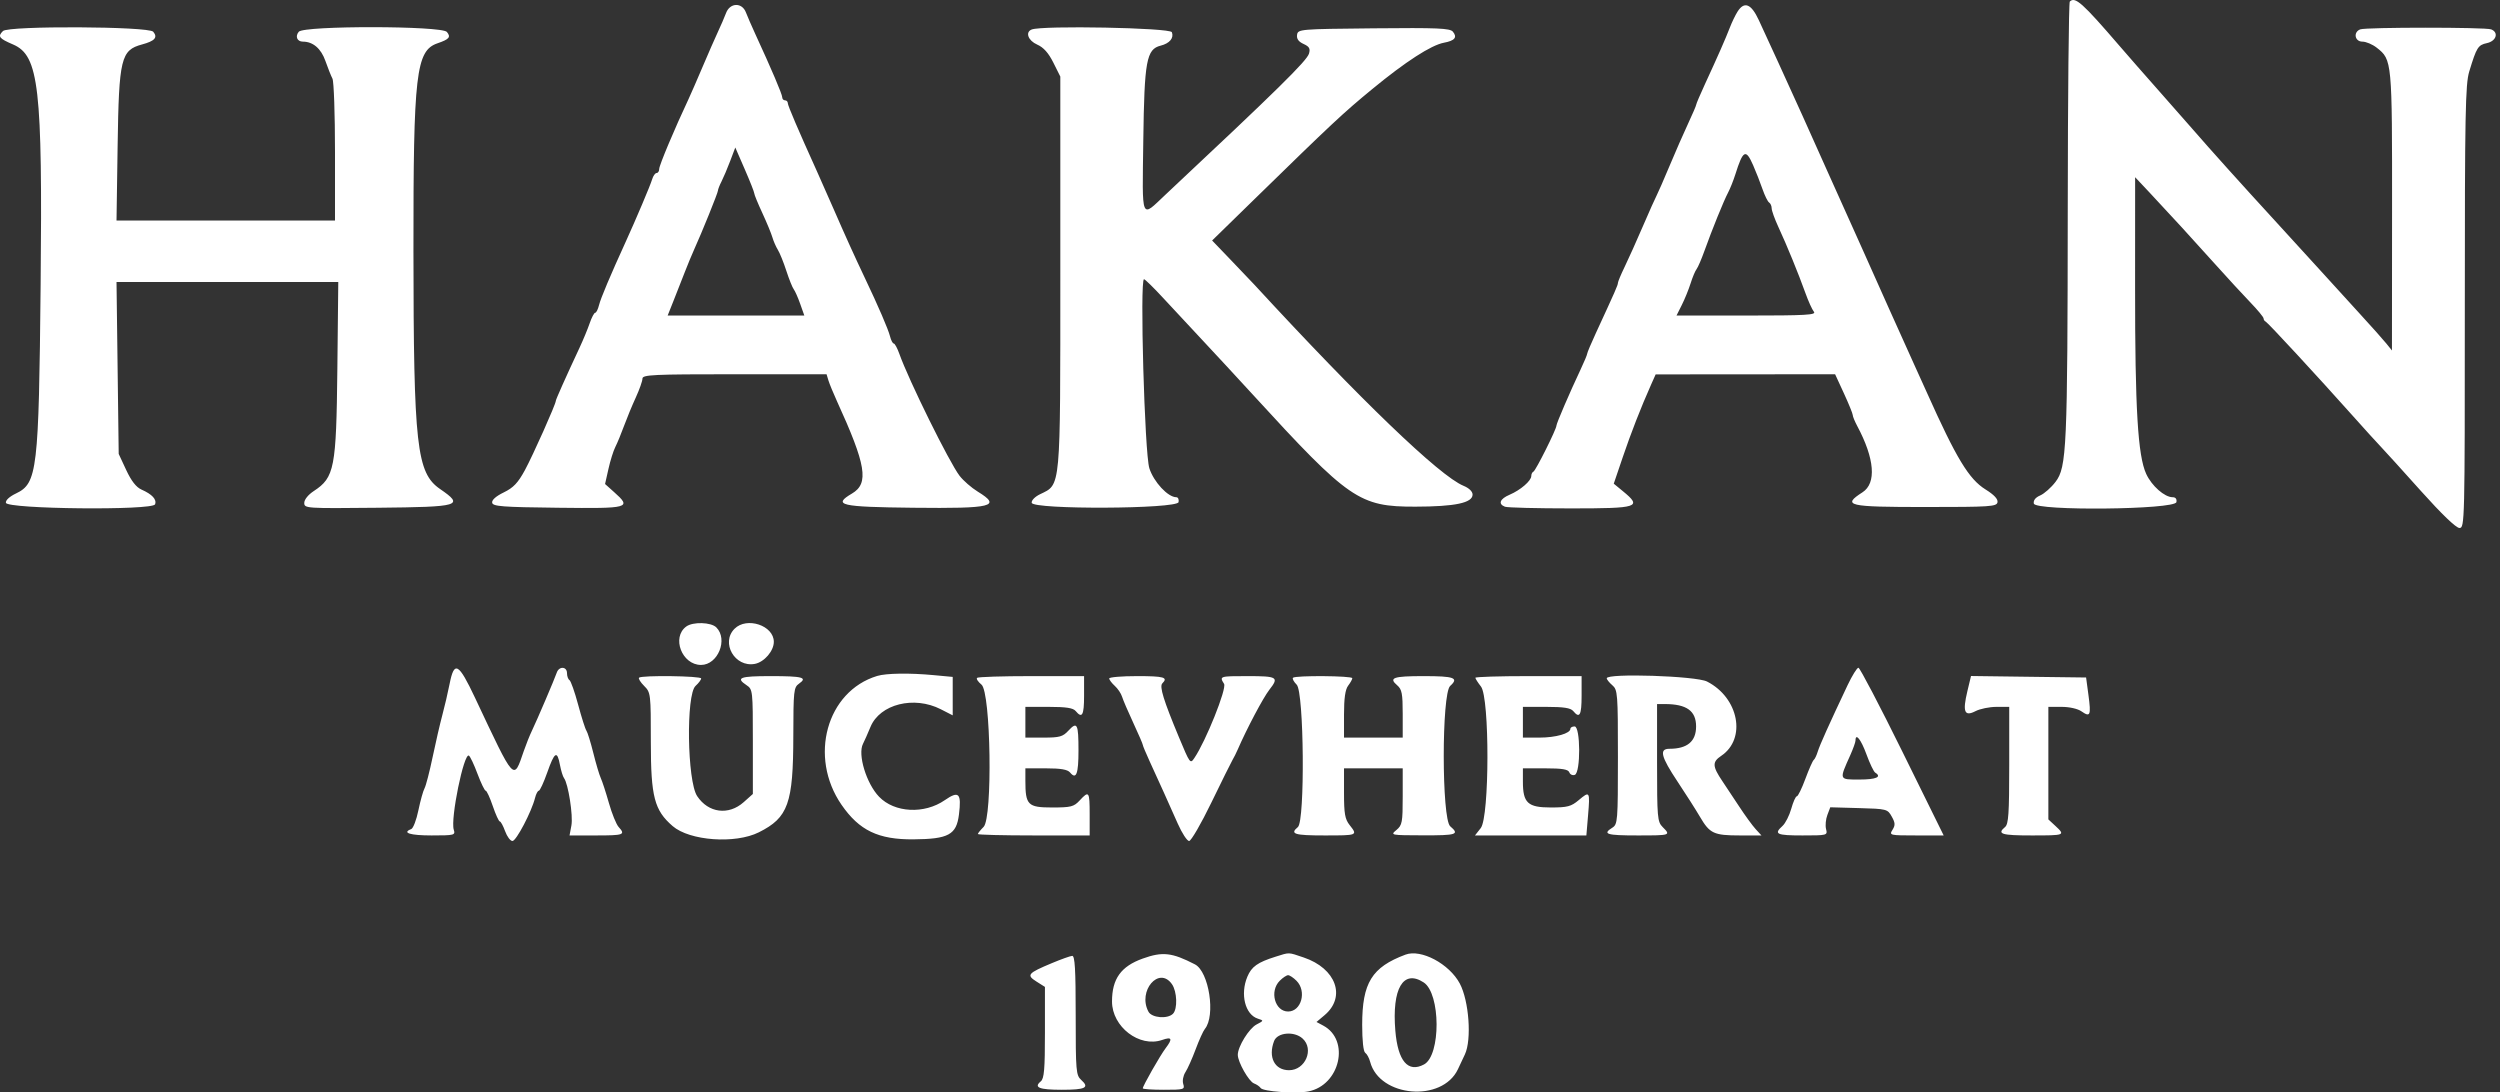 <svg width="119" height="52" viewBox="0 0 119 52" fill="none" xmlns="http://www.w3.org/2000/svg">
<rect x="0" y="0" width="119" height="52" fill="#333333" stroke="none"/>
<path fill-rule="evenodd" clip-rule="evenodd" d="M98.522 0.075C98.473 0.124 98.43 4.539 98.425 9.887C98.415 21.365 98.376 22.238 97.843 22.937C97.637 23.208 97.309 23.498 97.115 23.582C96.886 23.681 96.78 23.817 96.81 23.97C96.882 24.33 103.527 24.262 103.597 23.901C103.625 23.754 103.559 23.668 103.419 23.668C103.033 23.668 102.423 23.13 102.159 22.558C101.761 21.692 101.627 19.451 101.63 13.69L101.632 8.435L102.319 9.166C103.31 10.222 104.344 11.352 105.485 12.623C106.033 13.234 106.767 14.03 107.114 14.391C107.462 14.752 107.746 15.096 107.746 15.156C107.746 15.215 107.791 15.284 107.846 15.309C107.951 15.355 110.303 17.9 112.004 19.807C112.552 20.422 113.149 21.079 113.329 21.266C113.509 21.453 114.367 22.399 115.235 23.369C116.222 24.471 116.91 25.132 117.07 25.132C117.32 25.132 117.325 24.899 117.325 14.613C117.325 5.405 117.352 4.008 117.536 3.404C117.888 2.248 117.952 2.145 118.381 2.051C118.826 1.953 118.951 1.541 118.578 1.398C118.304 1.292 112.622 1.292 112.347 1.398C112.004 1.529 112.085 1.982 112.451 1.982C112.624 1.982 112.931 2.112 113.133 2.271C113.864 2.846 113.867 2.873 113.862 10.06L113.857 16.683L113.589 16.351C113.442 16.168 112.881 15.539 112.344 14.954C111.806 14.368 111.046 13.533 110.654 13.098C110.262 12.663 109.193 11.492 108.278 10.495C106.709 8.785 105.192 7.099 104.399 6.183C104.205 5.958 103.486 5.142 102.803 4.369C102.119 3.597 101.26 2.617 100.895 2.192C99.122 0.132 98.775 -0.178 98.522 0.075ZM34.561 0.618C34.485 0.82 34.31 1.224 34.173 1.516C34.036 1.809 33.708 2.558 33.444 3.18C33.18 3.801 32.88 4.49 32.777 4.71C32.118 6.11 31.379 7.868 31.379 8.036C31.379 8.146 31.323 8.235 31.255 8.235C31.187 8.235 31.091 8.37 31.042 8.535C30.955 8.826 30.281 10.419 29.79 11.495C29.052 13.11 28.594 14.197 28.514 14.521C28.464 14.723 28.382 14.887 28.332 14.887C28.281 14.887 28.163 15.112 28.069 15.386C27.975 15.661 27.758 16.184 27.587 16.55C26.931 17.953 26.457 19.015 26.457 19.08C26.457 19.235 25.372 21.666 24.985 22.38C24.654 22.988 24.439 23.215 23.976 23.44C23.605 23.62 23.403 23.801 23.427 23.93C23.461 24.105 23.903 24.139 26.558 24.169C29.984 24.209 30.08 24.182 29.225 23.418L28.801 23.039L28.962 22.322C29.05 21.927 29.198 21.455 29.291 21.273C29.384 21.09 29.57 20.642 29.703 20.276C29.837 19.91 30.089 19.3 30.264 18.92C30.438 18.54 30.581 18.136 30.581 18.022C30.581 17.838 31.079 17.814 34.963 17.814H39.344L39.435 18.114C39.486 18.278 39.664 18.712 39.831 19.078C41.232 22.143 41.374 23.008 40.555 23.492C39.619 24.045 39.99 24.131 43.472 24.169C47.258 24.211 47.687 24.104 46.539 23.4C46.242 23.218 45.853 22.879 45.675 22.647C45.187 22.011 43.257 18.104 42.812 16.85C42.714 16.575 42.593 16.351 42.543 16.351C42.492 16.351 42.412 16.196 42.365 16.008C42.281 15.674 41.81 14.581 41.164 13.224C40.674 12.193 40.223 11.198 39.687 9.965C39.416 9.343 39.059 8.535 38.893 8.169C37.989 6.172 37.499 5.027 37.499 4.909C37.499 4.836 37.44 4.776 37.366 4.776C37.293 4.776 37.233 4.709 37.233 4.627C37.233 4.488 36.724 3.293 35.954 1.623C35.779 1.242 35.577 0.778 35.506 0.592C35.321 0.105 34.748 0.122 34.561 0.618ZM82.708 0.552C82.603 0.717 82.437 1.061 82.339 1.317C82.138 1.839 81.768 2.68 81.153 4.011C80.925 4.506 80.739 4.943 80.739 4.984C80.739 5.025 80.565 5.429 80.354 5.882C80.142 6.335 79.743 7.244 79.468 7.903C79.192 8.561 78.918 9.19 78.858 9.3C78.797 9.409 78.504 10.068 78.204 10.763C77.905 11.458 77.515 12.327 77.337 12.694C77.159 13.061 77.013 13.409 77.013 13.467C77.013 13.569 76.899 13.829 75.965 15.852C75.736 16.346 75.55 16.79 75.55 16.837C75.55 16.884 75.406 17.228 75.23 17.601C74.718 18.686 74.086 20.155 74.086 20.261C74.086 20.431 73.101 22.402 72.992 22.449C72.936 22.473 72.889 22.567 72.889 22.658C72.889 22.886 72.378 23.327 71.858 23.549C71.392 23.747 71.298 23.99 71.636 24.12C71.752 24.164 73.159 24.2 74.762 24.2C78.006 24.2 78.178 24.143 77.248 23.379L76.815 23.023L77.236 21.783C77.637 20.601 78.105 19.402 78.588 18.317L78.809 17.821L83.08 17.818L87.351 17.814L87.77 18.723C88 19.223 88.189 19.687 88.19 19.754C88.19 19.821 88.286 20.056 88.403 20.276C89.235 21.834 89.328 23 88.654 23.434C87.667 24.07 87.942 24.134 91.648 24.134C94.738 24.134 95.041 24.114 95.081 23.907C95.11 23.756 94.918 23.551 94.51 23.297C93.719 22.805 93.123 21.82 91.716 18.679C91.519 18.24 91.248 17.641 91.114 17.349C90.801 16.665 89.041 12.744 88.696 11.96C88.551 11.631 88.322 11.122 88.188 10.829C88.053 10.537 87.515 9.339 86.992 8.169C86.468 6.998 85.931 5.8 85.799 5.508C84.956 3.647 84.199 1.99 83.716 0.951C83.357 0.178 83.028 0.047 82.708 0.552ZM0.141 1.477C-0.12 1.737 -0.052 1.828 0.626 2.119C1.853 2.647 2.026 4.161 1.934 13.557C1.847 22.399 1.776 23.005 0.763 23.488C0.452 23.636 0.259 23.814 0.281 23.934C0.336 24.234 7.267 24.305 7.381 24.006C7.47 23.774 7.245 23.53 6.733 23.303C6.485 23.194 6.25 22.893 6.008 22.374L5.65 21.606L5.598 17.515L5.546 13.424H10.824H16.102L16.058 17.581C16.007 22.283 15.921 22.728 14.939 23.372C14.67 23.548 14.483 23.78 14.483 23.938C14.483 24.199 14.556 24.204 17.974 24.169C21.927 24.129 22.107 24.075 20.947 23.277C19.831 22.509 19.687 21.227 19.68 11.96C19.674 3.503 19.8 2.412 20.827 2.06C21.386 1.869 21.473 1.763 21.271 1.52C21.025 1.224 14.467 1.215 14.222 1.511C14.038 1.731 14.143 1.982 14.418 1.982C14.898 1.982 15.283 2.311 15.489 2.9C15.607 3.237 15.758 3.616 15.825 3.743C15.892 3.87 15.946 5.442 15.946 7.235V10.497H10.746H5.546L5.599 6.938C5.661 2.78 5.756 2.387 6.761 2.116C7.37 1.952 7.52 1.783 7.294 1.511C7.079 1.252 0.397 1.22 0.141 1.477ZM49.107 1.405C48.79 1.533 48.938 1.933 49.373 2.124C49.673 2.256 49.908 2.519 50.139 2.98L50.471 3.645V12.958C50.471 23.404 50.504 23.04 49.507 23.525C49.261 23.644 49.09 23.821 49.109 23.934C49.167 24.264 56.037 24.231 56.1 23.901C56.125 23.773 56.077 23.668 55.993 23.668C55.594 23.668 54.92 22.945 54.709 22.289C54.484 21.588 54.249 13.291 54.455 13.291C54.503 13.291 54.914 13.693 55.367 14.184C55.821 14.675 56.671 15.588 57.256 16.213C57.842 16.838 58.919 18.003 59.651 18.802C64.215 23.788 64.701 24.122 67.368 24.117C69.263 24.114 70.095 23.938 70.095 23.541C70.095 23.396 69.925 23.231 69.663 23.124C68.526 22.657 64.763 19.039 59.718 13.562C59.608 13.443 59.108 12.919 58.608 12.397L57.697 11.448L59.717 9.476C63.405 5.874 63.93 5.383 65.314 4.244C66.909 2.931 68.118 2.149 68.733 2.033C69.249 1.937 69.379 1.776 69.157 1.508C69.02 1.343 68.431 1.318 65.387 1.348C61.854 1.383 61.779 1.389 61.74 1.659C61.713 1.848 61.81 1.983 62.048 2.092C62.323 2.217 62.378 2.313 62.309 2.549C62.208 2.895 60.823 4.257 55.471 9.272C54.288 10.382 54.37 10.584 54.421 6.682C54.471 2.891 54.571 2.343 55.246 2.173C55.674 2.066 55.887 1.81 55.781 1.533C55.699 1.321 49.605 1.204 49.107 1.405ZM35.903 9.204C35.903 9.263 36.075 9.682 36.286 10.137C36.496 10.591 36.712 11.112 36.765 11.295C36.818 11.478 36.936 11.748 37.027 11.894C37.118 12.04 37.299 12.489 37.43 12.892C37.561 13.294 37.719 13.688 37.781 13.768C37.844 13.848 37.983 14.162 38.09 14.466L38.286 15.02H35.033H31.78L32.058 14.322C32.211 13.938 32.452 13.324 32.594 12.958C32.736 12.592 32.934 12.113 33.034 11.894C33.406 11.076 34.173 9.178 34.174 9.074C34.175 9.015 34.252 8.817 34.346 8.634C34.439 8.451 34.625 8.013 34.758 7.661L35 7.021L35.451 8.059C35.7 8.63 35.903 9.145 35.903 9.204ZM83.451 7.869C83.588 8.18 83.787 8.689 83.894 9C84.002 9.311 84.144 9.599 84.21 9.64C84.276 9.681 84.331 9.804 84.331 9.914C84.331 10.024 84.475 10.425 84.651 10.805C85.056 11.678 85.603 13.016 85.935 13.941C86.076 14.336 86.259 14.74 86.342 14.84C86.468 14.991 85.951 15.02 83.147 15.02H79.802L80.052 14.521C80.191 14.247 80.379 13.783 80.472 13.49C80.564 13.198 80.692 12.892 80.757 12.811C80.821 12.729 80.989 12.34 81.13 11.946C81.497 10.921 82.051 9.555 82.257 9.166C82.354 8.984 82.509 8.594 82.602 8.302C82.969 7.137 83.101 7.069 83.451 7.869ZM32.666 29.822C31.956 30.341 32.46 31.651 33.369 31.651C34.172 31.651 34.667 30.434 34.097 29.864C33.847 29.614 32.985 29.588 32.666 29.822ZM34.964 29.929C34.297 30.596 34.979 31.779 35.929 31.601C36.377 31.517 36.834 30.986 36.834 30.551C36.834 29.773 35.547 29.345 34.964 29.929ZM21.402 32.549C21.319 32.97 21.162 33.643 21.053 34.046C20.945 34.448 20.737 35.346 20.592 36.041C20.447 36.736 20.274 37.403 20.208 37.523C20.142 37.642 20.01 38.114 19.916 38.569C19.822 39.026 19.669 39.428 19.575 39.464C19.115 39.64 19.519 39.767 20.545 39.767C21.633 39.767 21.681 39.754 21.599 39.494C21.435 38.979 22.081 35.82 22.32 35.967C22.381 36.005 22.566 36.396 22.73 36.837C22.895 37.277 23.07 37.638 23.119 37.638C23.169 37.638 23.32 37.967 23.457 38.37C23.594 38.772 23.744 39.101 23.791 39.101C23.837 39.101 23.951 39.311 24.044 39.567C24.137 39.823 24.294 40.032 24.393 40.032C24.573 40.032 25.303 38.64 25.468 37.981C25.515 37.792 25.597 37.638 25.648 37.638C25.7 37.638 25.88 37.249 26.048 36.773C26.398 35.781 26.522 35.706 26.653 36.407C26.705 36.682 26.792 36.966 26.848 37.039C27.048 37.302 27.286 38.828 27.199 39.292L27.11 39.767H28.38C29.701 39.767 29.783 39.735 29.446 39.363C29.334 39.239 29.125 38.725 28.983 38.221C28.84 37.717 28.667 37.185 28.598 37.039C28.53 36.893 28.369 36.354 28.242 35.842C28.114 35.33 27.966 34.85 27.912 34.777C27.859 34.704 27.682 34.15 27.52 33.545C27.358 32.941 27.172 32.413 27.107 32.373C27.042 32.333 26.989 32.184 26.989 32.042C26.989 31.72 26.61 31.7 26.502 32.017C26.393 32.334 25.559 34.284 25.322 34.777C25.216 34.997 25.041 35.433 24.933 35.747C24.437 37.181 24.53 37.283 22.611 33.214C21.827 31.551 21.621 31.438 21.402 32.549ZM87.945 32.615C87.058 34.491 86.622 35.46 86.525 35.775C86.469 35.958 86.383 36.138 86.333 36.174C86.284 36.211 86.105 36.615 85.936 37.072C85.767 37.53 85.584 37.904 85.529 37.904C85.474 37.904 85.355 38.17 85.264 38.496C85.173 38.821 84.985 39.19 84.847 39.315C84.42 39.701 84.557 39.767 85.797 39.767C86.981 39.767 86.996 39.763 86.92 39.462C86.878 39.294 86.906 38.993 86.983 38.792L87.121 38.427L88.482 38.465C89.809 38.502 89.847 38.511 90.046 38.867C90.214 39.165 90.221 39.279 90.083 39.499C89.92 39.76 89.947 39.767 91.217 39.767H92.519L90.551 35.775C89.469 33.58 88.528 31.784 88.461 31.784C88.394 31.784 88.162 32.158 87.945 32.615ZM41.751 32.176C39.346 32.906 38.484 36.026 40.056 38.307C40.901 39.532 41.81 39.968 43.486 39.953C45.15 39.939 45.527 39.733 45.646 38.773C45.773 37.758 45.642 37.624 44.975 38.086C43.997 38.764 42.577 38.69 41.842 37.923C41.238 37.293 40.818 35.91 41.078 35.407C41.144 35.28 41.304 34.918 41.435 34.601C41.884 33.515 43.507 33.108 44.783 33.761L45.349 34.051V33.136V32.221L44.451 32.137C43.303 32.028 42.183 32.044 41.751 32.176ZM30.418 32.258C30.377 32.299 30.486 32.475 30.662 32.651C30.974 32.963 30.98 33.017 30.98 35.338C30.98 37.928 31.148 38.57 32.018 39.322C32.83 40.024 35 40.18 36.123 39.617C37.52 38.917 37.758 38.249 37.762 35.018C37.765 32.885 37.783 32.718 38.031 32.544C38.454 32.248 38.212 32.183 36.679 32.183C35.212 32.183 35.004 32.261 35.537 32.616C35.83 32.81 35.836 32.87 35.836 35.304V37.793L35.402 38.181C34.681 38.825 33.718 38.7 33.184 37.894C32.709 37.175 32.65 33.064 33.109 32.649C33.255 32.516 33.375 32.357 33.375 32.295C33.375 32.173 30.539 32.136 30.418 32.258ZM46.508 32.266C46.462 32.312 46.557 32.456 46.718 32.587C47.165 32.948 47.254 38.926 46.819 39.361C46.669 39.511 46.546 39.663 46.546 39.7C46.546 39.736 47.744 39.767 49.207 39.767H51.868V38.769C51.868 37.666 51.837 37.622 51.391 38.103C51.114 38.402 50.979 38.436 50.075 38.436C48.925 38.436 48.808 38.319 48.808 37.163V36.573H49.79C50.496 36.573 50.817 36.629 50.936 36.772C51.229 37.125 51.336 36.845 51.336 35.723C51.336 34.449 51.275 34.328 50.856 34.779C50.591 35.067 50.436 35.11 49.679 35.11H48.808V34.378V33.647H49.923C50.751 33.647 51.08 33.698 51.203 33.846C51.511 34.217 51.602 34.049 51.602 33.114V32.183H49.096C47.718 32.183 46.553 32.22 46.508 32.266ZM52.799 32.295C52.799 32.357 52.918 32.515 53.062 32.646C53.206 32.776 53.364 33.01 53.411 33.165C53.458 33.32 53.699 33.882 53.947 34.414C54.194 34.946 54.396 35.414 54.396 35.454C54.396 35.493 54.546 35.851 54.728 36.249C55.179 37.229 55.619 38.205 56.06 39.201C56.262 39.658 56.506 40.032 56.601 40.032C56.697 40.032 57.174 39.209 57.661 38.203C58.149 37.197 58.602 36.284 58.667 36.174C58.733 36.065 58.844 35.843 58.914 35.681C59.343 34.692 60.128 33.208 60.421 32.833C60.892 32.232 60.813 32.183 59.377 32.183C58.051 32.183 58.038 32.187 58.266 32.552C58.403 32.771 57.396 35.283 56.85 36.084C56.656 36.371 56.644 36.356 56.115 35.087C55.388 33.343 55.181 32.675 55.326 32.53C55.614 32.242 55.413 32.183 54.13 32.183C53.398 32.183 52.799 32.233 52.799 32.295ZM61.547 32.261C61.504 32.303 61.584 32.453 61.724 32.593C62.072 32.941 62.122 39.083 61.78 39.367C61.383 39.697 61.605 39.767 63.044 39.767C64.633 39.767 64.632 39.767 64.241 39.271C64.02 38.99 63.975 38.731 63.975 37.753V36.573H65.372H66.769V37.916C66.769 39.145 66.744 39.279 66.47 39.508C66.173 39.755 66.186 39.758 67.734 39.762C69.345 39.767 69.484 39.72 69.031 39.332C68.621 38.981 68.619 33.021 69.028 32.651C69.453 32.267 69.228 32.183 67.767 32.183C66.311 32.183 66.087 32.262 66.51 32.624C66.729 32.811 66.769 33.02 66.769 33.978V35.11H65.372H63.975V34.005C63.975 33.239 64.035 32.82 64.17 32.641C64.278 32.499 64.368 32.338 64.37 32.283C64.375 32.166 61.662 32.145 61.547 32.261ZM70.228 32.262C70.228 32.305 70.348 32.493 70.494 32.679C70.91 33.208 70.902 38.885 70.484 39.416L70.209 39.767H72.86H75.511L75.592 38.808C75.688 37.661 75.675 37.641 75.146 38.087C74.786 38.39 74.609 38.436 73.818 38.436C72.723 38.436 72.49 38.221 72.49 37.209V36.573H73.558C74.365 36.573 74.645 36.62 74.7 36.765C74.74 36.87 74.858 36.923 74.962 36.883C75.245 36.775 75.234 34.578 74.951 34.578C74.841 34.578 74.751 34.628 74.751 34.689C74.751 34.911 74.057 35.11 73.282 35.11H72.49V34.378V33.647H73.604C74.433 33.647 74.761 33.698 74.885 33.846C75.192 34.217 75.284 34.049 75.284 33.114V32.183H72.756C71.366 32.183 70.228 32.218 70.228 32.262ZM76.481 32.286C76.481 32.343 76.601 32.492 76.747 32.618C77 32.834 77.013 33.01 77.013 36.039C77.013 39.088 77.001 39.239 76.747 39.398C76.26 39.702 76.469 39.767 77.945 39.767C79.526 39.767 79.537 39.763 79.142 39.367C78.893 39.118 78.876 38.924 78.876 36.307V33.513H79.243C80.282 33.513 80.734 33.836 80.734 34.578C80.734 35.291 80.316 35.642 79.466 35.642C78.966 35.642 79.058 36.012 79.854 37.209C80.246 37.798 80.727 38.553 80.923 38.888C81.385 39.676 81.58 39.767 82.815 39.767H83.845L83.57 39.467C83.419 39.302 83.064 38.816 82.782 38.385C82.5 37.954 82.142 37.416 81.988 37.188C81.506 36.473 81.496 36.27 81.929 35.979C83.141 35.165 82.769 33.213 81.255 32.441C80.73 32.173 76.481 32.035 76.481 32.286ZM93.647 32.901C93.411 33.886 93.507 34.123 94.034 33.851C94.251 33.738 94.701 33.647 95.034 33.647H95.639V36.424C95.639 38.731 95.606 39.23 95.44 39.367C95.043 39.697 95.265 39.767 96.704 39.767C98.303 39.767 98.318 39.761 97.835 39.312L97.502 39.004V36.325V33.647H98.138C98.505 33.647 98.901 33.736 99.077 33.86C99.498 34.154 99.54 34.056 99.411 33.09L99.298 32.249L96.559 32.214L93.82 32.178L93.647 32.901ZM88.842 35.904C89.001 36.34 89.189 36.733 89.259 36.776C89.59 36.981 89.309 37.106 88.513 37.106C87.527 37.106 87.539 37.137 88.072 35.949C88.209 35.642 88.322 35.328 88.322 35.25C88.322 34.867 88.584 35.196 88.842 35.904ZM54.396 45.627C53.356 46 52.932 46.593 52.932 47.671C52.932 48.877 54.239 49.878 55.32 49.501C55.785 49.339 55.828 49.441 55.485 49.893C55.227 50.233 54.396 51.691 54.396 51.805C54.396 51.843 54.849 51.873 55.403 51.873C56.357 51.873 56.405 51.859 56.323 51.601C56.274 51.447 56.319 51.201 56.426 51.035C56.531 50.874 56.75 50.384 56.913 49.946C57.076 49.508 57.273 49.073 57.351 48.979C57.872 48.351 57.549 46.249 56.878 45.903C55.783 45.339 55.337 45.289 54.396 45.627ZM60.715 45.539C59.861 45.808 59.574 46.012 59.374 46.492C59.025 47.326 59.268 48.296 59.874 48.488C60.161 48.579 60.16 48.584 59.809 48.767C59.452 48.955 58.919 49.818 58.919 50.21C58.919 50.553 59.445 51.48 59.69 51.571C59.815 51.617 59.958 51.716 60.008 51.79C60.119 51.957 61.681 52.068 62.276 51.952C63.789 51.655 64.276 49.508 62.986 48.818L62.665 48.646L63.049 48.323C64.087 47.449 63.598 46.096 62.056 45.576C61.3 45.321 61.402 45.323 60.715 45.539ZM66.902 45.44C65.297 46.04 64.84 46.782 64.84 48.785C64.84 49.534 64.897 50.058 64.986 50.115C65.066 50.168 65.171 50.36 65.219 50.543C65.666 52.234 68.647 52.486 69.397 50.896C69.488 50.702 69.638 50.384 69.729 50.19C70.059 49.49 69.926 47.644 69.487 46.818C68.987 45.879 67.644 45.163 66.902 45.44ZM50.072 45.844C48.917 46.327 48.846 46.411 49.333 46.72L49.739 46.977V49.143C49.739 50.899 49.702 51.34 49.541 51.473C49.191 51.764 49.465 51.873 50.538 51.873C51.674 51.873 51.873 51.773 51.466 51.405C51.219 51.182 51.203 50.987 51.203 48.327C51.203 46.138 51.165 45.49 51.036 45.499C50.945 45.505 50.511 45.66 50.072 45.844ZM61.713 46.685C62.21 47.181 61.946 48.148 61.314 48.148C60.682 48.148 60.419 47.181 60.915 46.685C61.061 46.538 61.241 46.419 61.314 46.419C61.387 46.419 61.567 46.538 61.713 46.685ZM55.785 46.847C56.031 47.198 56.059 48.029 55.833 48.255C55.573 48.515 54.825 48.452 54.667 48.157C54.139 47.172 55.169 45.967 55.785 46.847ZM67.769 46.765C68.577 47.295 68.589 50.236 67.784 50.667C67.021 51.075 66.539 50.51 66.418 49.063C66.25 47.052 66.794 46.126 67.769 46.765ZM62.002 49.433C62.562 49.939 62.135 50.942 61.359 50.942C60.671 50.942 60.353 50.323 60.646 49.554C60.802 49.142 61.602 49.071 62.002 49.433Z" fill="white"/>
</svg>
